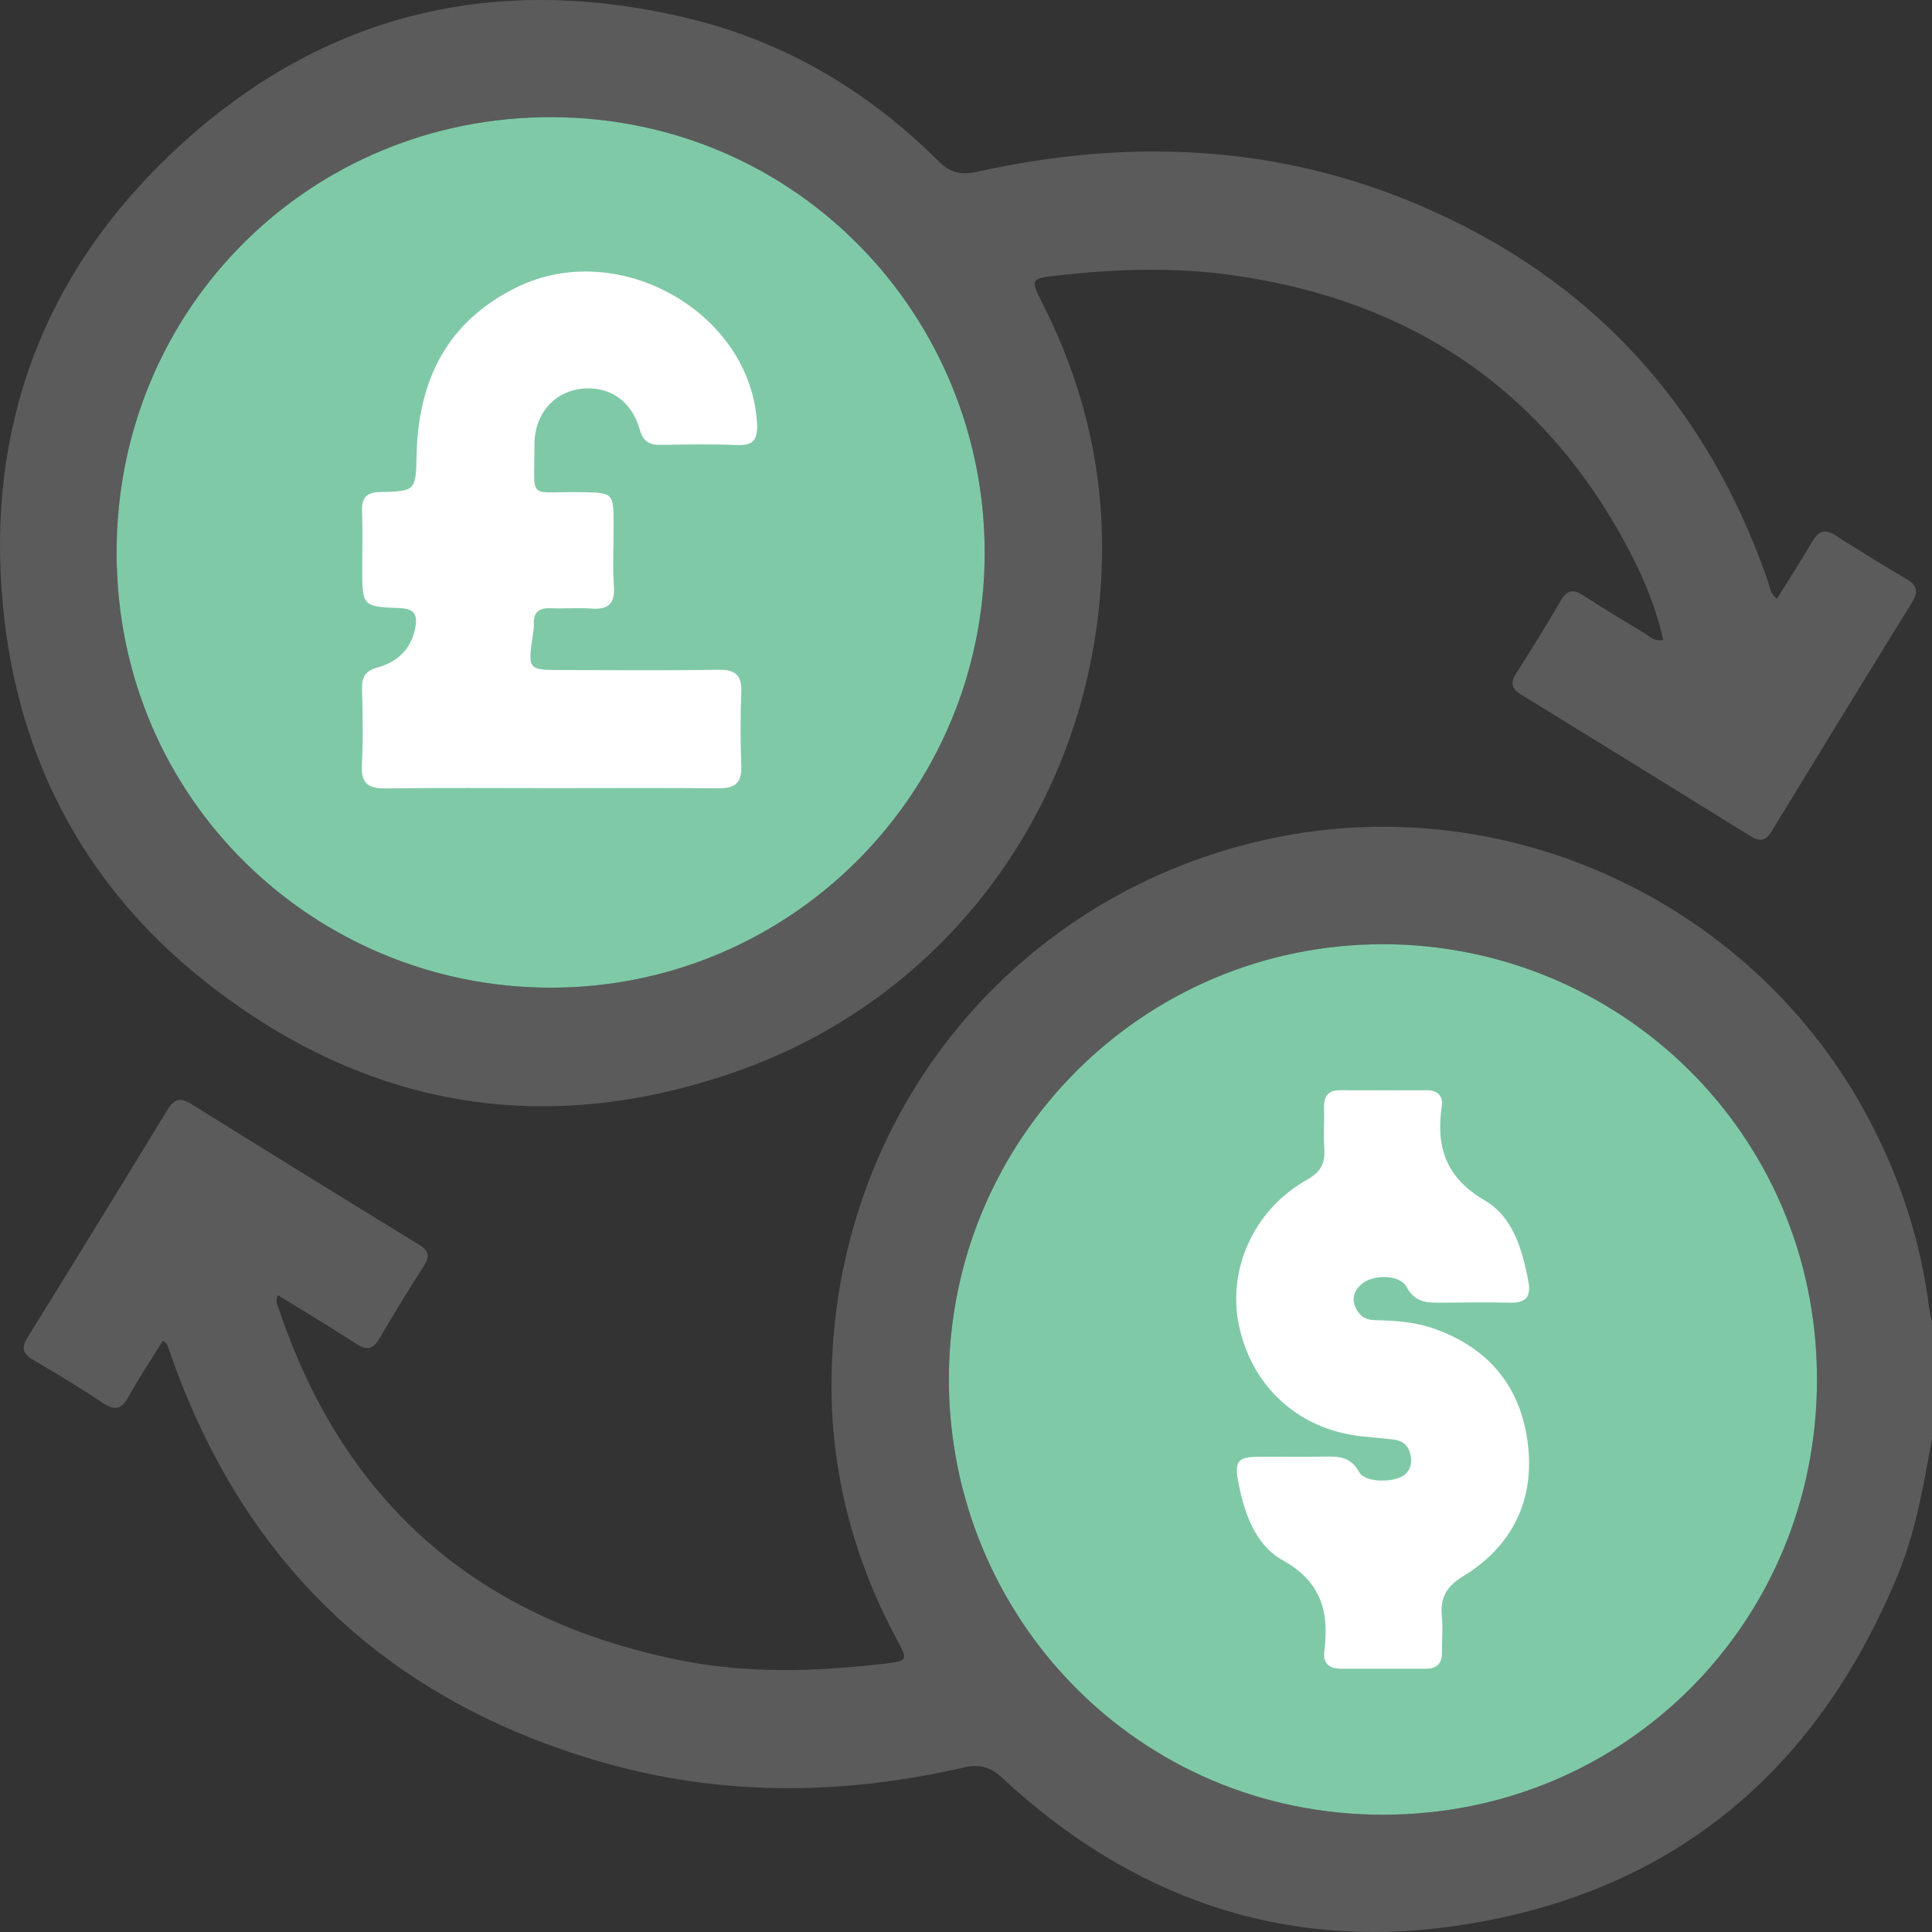 <svg width="512" height="512" viewBox="0 0 512 512" fill="none" xmlns="http://www.w3.org/2000/svg">
<rect x="0" y="0" width="512" height="512" fill="#333333" stroke="none"/>
<g clip-path="url(#clip0_3_32)">
<path d="M512.003 381.233C509.778 393.369 507.781 405.57 503.064 417.066C481.157 470.459 441.883 502.52 384.854 510.507C339.276 516.892 299.418 502.555 265.705 471.243C262.551 468.313 259.738 467.416 255.466 468.397C223.271 475.794 190.982 476.106 159.173 466.89C103.741 450.827 65.658 415.643 45.952 360.951C45.388 359.385 44.844 357.808 44.241 356.256C44.142 355.999 43.791 355.84 43.173 355.31C40.088 360.292 36.845 365.091 34.066 370.148C32.104 373.722 30.25 373.826 27.031 371.66C21.093 367.659 14.924 363.99 8.748 360.366C5.955 358.725 5.629 357.124 7.344 354.358C19.744 334.369 32.059 314.325 44.295 294.237C46.036 291.381 47.642 290.668 50.648 292.542C70.731 305.054 90.862 317.483 111.034 329.847C113.605 331.424 114.005 332.886 112.354 335.459C108.3 341.775 104.359 348.171 100.597 354.665C98.807 357.754 97.087 357.887 94.224 356.018C87.54 351.651 80.673 347.571 73.692 343.268C72.773 344.775 73.588 345.979 73.949 347.05C91.302 398.674 127.077 429.267 180.022 439.945C197.963 443.565 216.112 443.034 234.212 440.907C240.684 440.149 240.649 440.03 237.614 434.368C226.272 413.224 220.26 390.523 220.354 366.643C220.641 294.396 269.942 236.05 337.546 222.064C400.541 209.031 465.253 239.842 495.228 296.503C503.558 312.248 509.071 329 511.261 346.768C511.404 347.918 511.746 349.038 511.998 350.174C512.003 360.525 512.003 370.881 512.003 381.233ZM251.457 365.636C251.526 428.142 301.188 480.945 366.562 480.925C430.709 480.905 481.587 429.777 481.523 365.512C481.454 299.884 428.672 250.209 366.413 250.228C302.849 250.248 251.432 301.877 251.457 365.636Z" fill="#5B5B5C"/>
<path d="M251.457 365.636C251.526 428.142 301.188 480.945 366.562 480.925C430.709 480.905 481.587 429.777 481.523 365.512C481.454 299.884 428.672 250.209 366.413 250.228C302.849 250.248 251.432 301.877 251.457 365.636Z" fill="#80C9A7"/>
<path d="M470.903 158.691C474.161 153.441 477.3 148.543 480.267 143.541C481.804 140.948 483.406 139.957 486.274 141.791C492.587 145.831 498.98 149.758 505.426 153.585C508.269 155.271 508.329 157.021 506.682 159.688C494.228 179.836 481.844 200.033 469.528 220.265C467.932 222.887 466.364 223.12 463.868 221.573C443.627 209.011 423.357 196.488 403.047 184.035C400.397 182.409 400.318 180.777 401.875 178.323C405.905 171.993 409.88 165.617 413.652 159.133C415.353 156.208 417.048 156.143 419.674 157.849C424.983 161.294 430.412 164.561 435.835 167.828C437.185 168.641 438.322 170.089 440.784 169.598C439.019 161.706 436.058 154.304 432.454 147.269C410.132 103.687 374.189 79.489 326.124 72.856C310.867 70.749 295.581 71.289 280.319 72.995C273.031 73.812 272.977 73.917 276.388 80.639C286.677 100.94 292.105 122.595 292.065 145.246C291.952 208.614 253.666 263.088 196.015 283.652C144.682 301.966 96.74 293.766 54.113 259.915C23.733 235.787 5.92 203.563 1.248 164.844C-4.423 117.826 9.207 76.455 42.708 43.303C81.794 4.629 129.148 -8.112 182.824 4.966C208.35 11.183 230.177 24.256 248.752 42.753C251.871 45.862 254.749 46.447 258.976 45.51C298.829 36.68 338.094 38.182 375.979 54.304C421.567 73.698 452.358 107.242 468.574 154.205C469.049 155.578 469.059 157.209 470.903 158.691ZM260.953 146.739C261.111 84.228 211.588 31.271 146.254 31.048C82.368 30.825 30.817 81.655 30.901 146.565C30.986 212.085 83.648 261.571 145.601 261.745C209.215 261.923 260.815 210.439 260.953 146.739Z" fill="#5B5B5C"/>
<path d="M260.953 146.739C261.111 84.228 211.588 31.271 146.254 31.048C82.368 30.825 30.817 81.655 30.901 146.565C30.986 212.085 83.648 261.571 145.601 261.745C209.215 261.923 260.815 210.439 260.953 146.739Z" fill="#80C9A7"/>
<path d="M366.916 288.932C370.58 288.932 374.243 288.982 377.902 288.917C380.833 288.867 382.5 290.29 382.084 293.151C380.502 304.038 383.167 312.128 393.559 318.177C400.906 322.455 403.492 331.225 405.044 339.663C405.751 343.52 404.446 345.31 400.397 345.225C394.241 345.096 388.076 345.161 381.921 345.22C378.203 345.255 375 345.245 372.75 341.056C370.881 337.576 363.525 337.675 360.558 340.535C359.041 342.003 358.235 343.753 359.021 345.954C359.911 348.448 361.671 349.796 364.256 349.851C369.433 349.96 374.589 350.257 379.523 351.933C394.588 357.044 403.343 367.703 404.985 383.409C406.527 398.153 400.407 409.971 387.844 417.656C383.246 420.467 381.62 423.431 382.109 428.434C382.416 431.572 382.099 434.769 382.139 437.942C382.173 440.872 380.73 442.226 377.877 442.226C370.387 442.226 362.897 442.221 355.407 442.23C352.366 442.235 350.547 440.897 350.952 437.689C352.272 427.323 350.305 419.257 339.947 413.496C332.714 409.471 329.713 401.028 328.156 392.739C327.117 387.221 328.032 386.116 333.505 386.061C339.329 386.002 345.158 386.13 350.982 386.011C354.739 385.937 357.948 386.011 360.188 390.111C361.829 393.116 370.12 393.002 372.557 390.548C374.159 388.936 374.223 386.958 373.64 384.951C373.012 382.784 371.386 381.718 369.215 381.475C366.407 381.163 363.589 380.935 360.781 380.632C344.238 378.853 331.755 367.549 328.334 351.269C325.199 336.346 332.333 320.522 346.335 312.669C350.018 310.602 351.224 308.306 350.952 304.39C350.7 300.736 350.992 297.048 350.893 293.379C350.804 290.156 352.312 288.853 355.422 288.912C359.258 288.986 363.085 288.932 366.916 288.932Z" fill="white"/>
<path d="M146.106 208.857C131.462 208.862 116.818 208.729 102.174 208.937C97.462 209.006 95.623 207.514 95.895 202.616C96.266 195.963 96.108 189.27 95.94 182.597C95.861 179.469 96.751 177.798 100.004 176.911C105.328 175.458 108.997 171.983 110.074 166.292C110.673 163.129 109.911 161.309 106.1 161.165C95.989 160.774 95.994 160.63 95.994 150.541C95.994 145.534 96.138 140.522 95.954 135.525C95.826 131.975 96.988 130.463 100.76 130.389C110.099 130.21 110.198 130.057 110.391 120.716C110.806 100.757 118.499 85.171 136.974 76.123C163.988 62.891 198.996 82.855 200.618 112.199C200.865 116.676 199.54 118.134 195.14 117.94C188.495 117.653 181.831 117.796 175.176 117.891C172.151 117.93 170.46 117.122 169.516 113.766C167.335 105.997 161.091 102.056 153.734 103.067C146.6 104.049 141.597 109.904 141.627 117.881C141.676 133.016 139.585 130.19 153.72 130.428C162.609 130.577 162.614 130.458 162.614 139.411C162.614 144.751 162.337 150.11 162.693 155.425C163.014 160.214 160.997 161.612 156.592 161.274C153.116 161.012 149.601 161.339 146.116 161.195C143.07 161.066 141.291 161.998 141.473 165.374C141.528 166.361 141.34 167.372 141.197 168.359C139.852 177.575 139.852 177.575 149.453 177.575C163.098 177.575 176.749 177.729 190.389 177.491C194.987 177.411 196.633 179.008 196.45 183.559C196.193 190.058 196.203 196.577 196.445 203.077C196.608 207.494 194.74 208.937 190.542 208.902C175.725 208.773 160.913 208.852 146.106 208.857Z" fill="white"/>
</g>
<defs>
<clipPath id="clip0_3_32">
<rect width="512" height="512" fill="white"/>
</clipPath>
</defs>
</svg>
